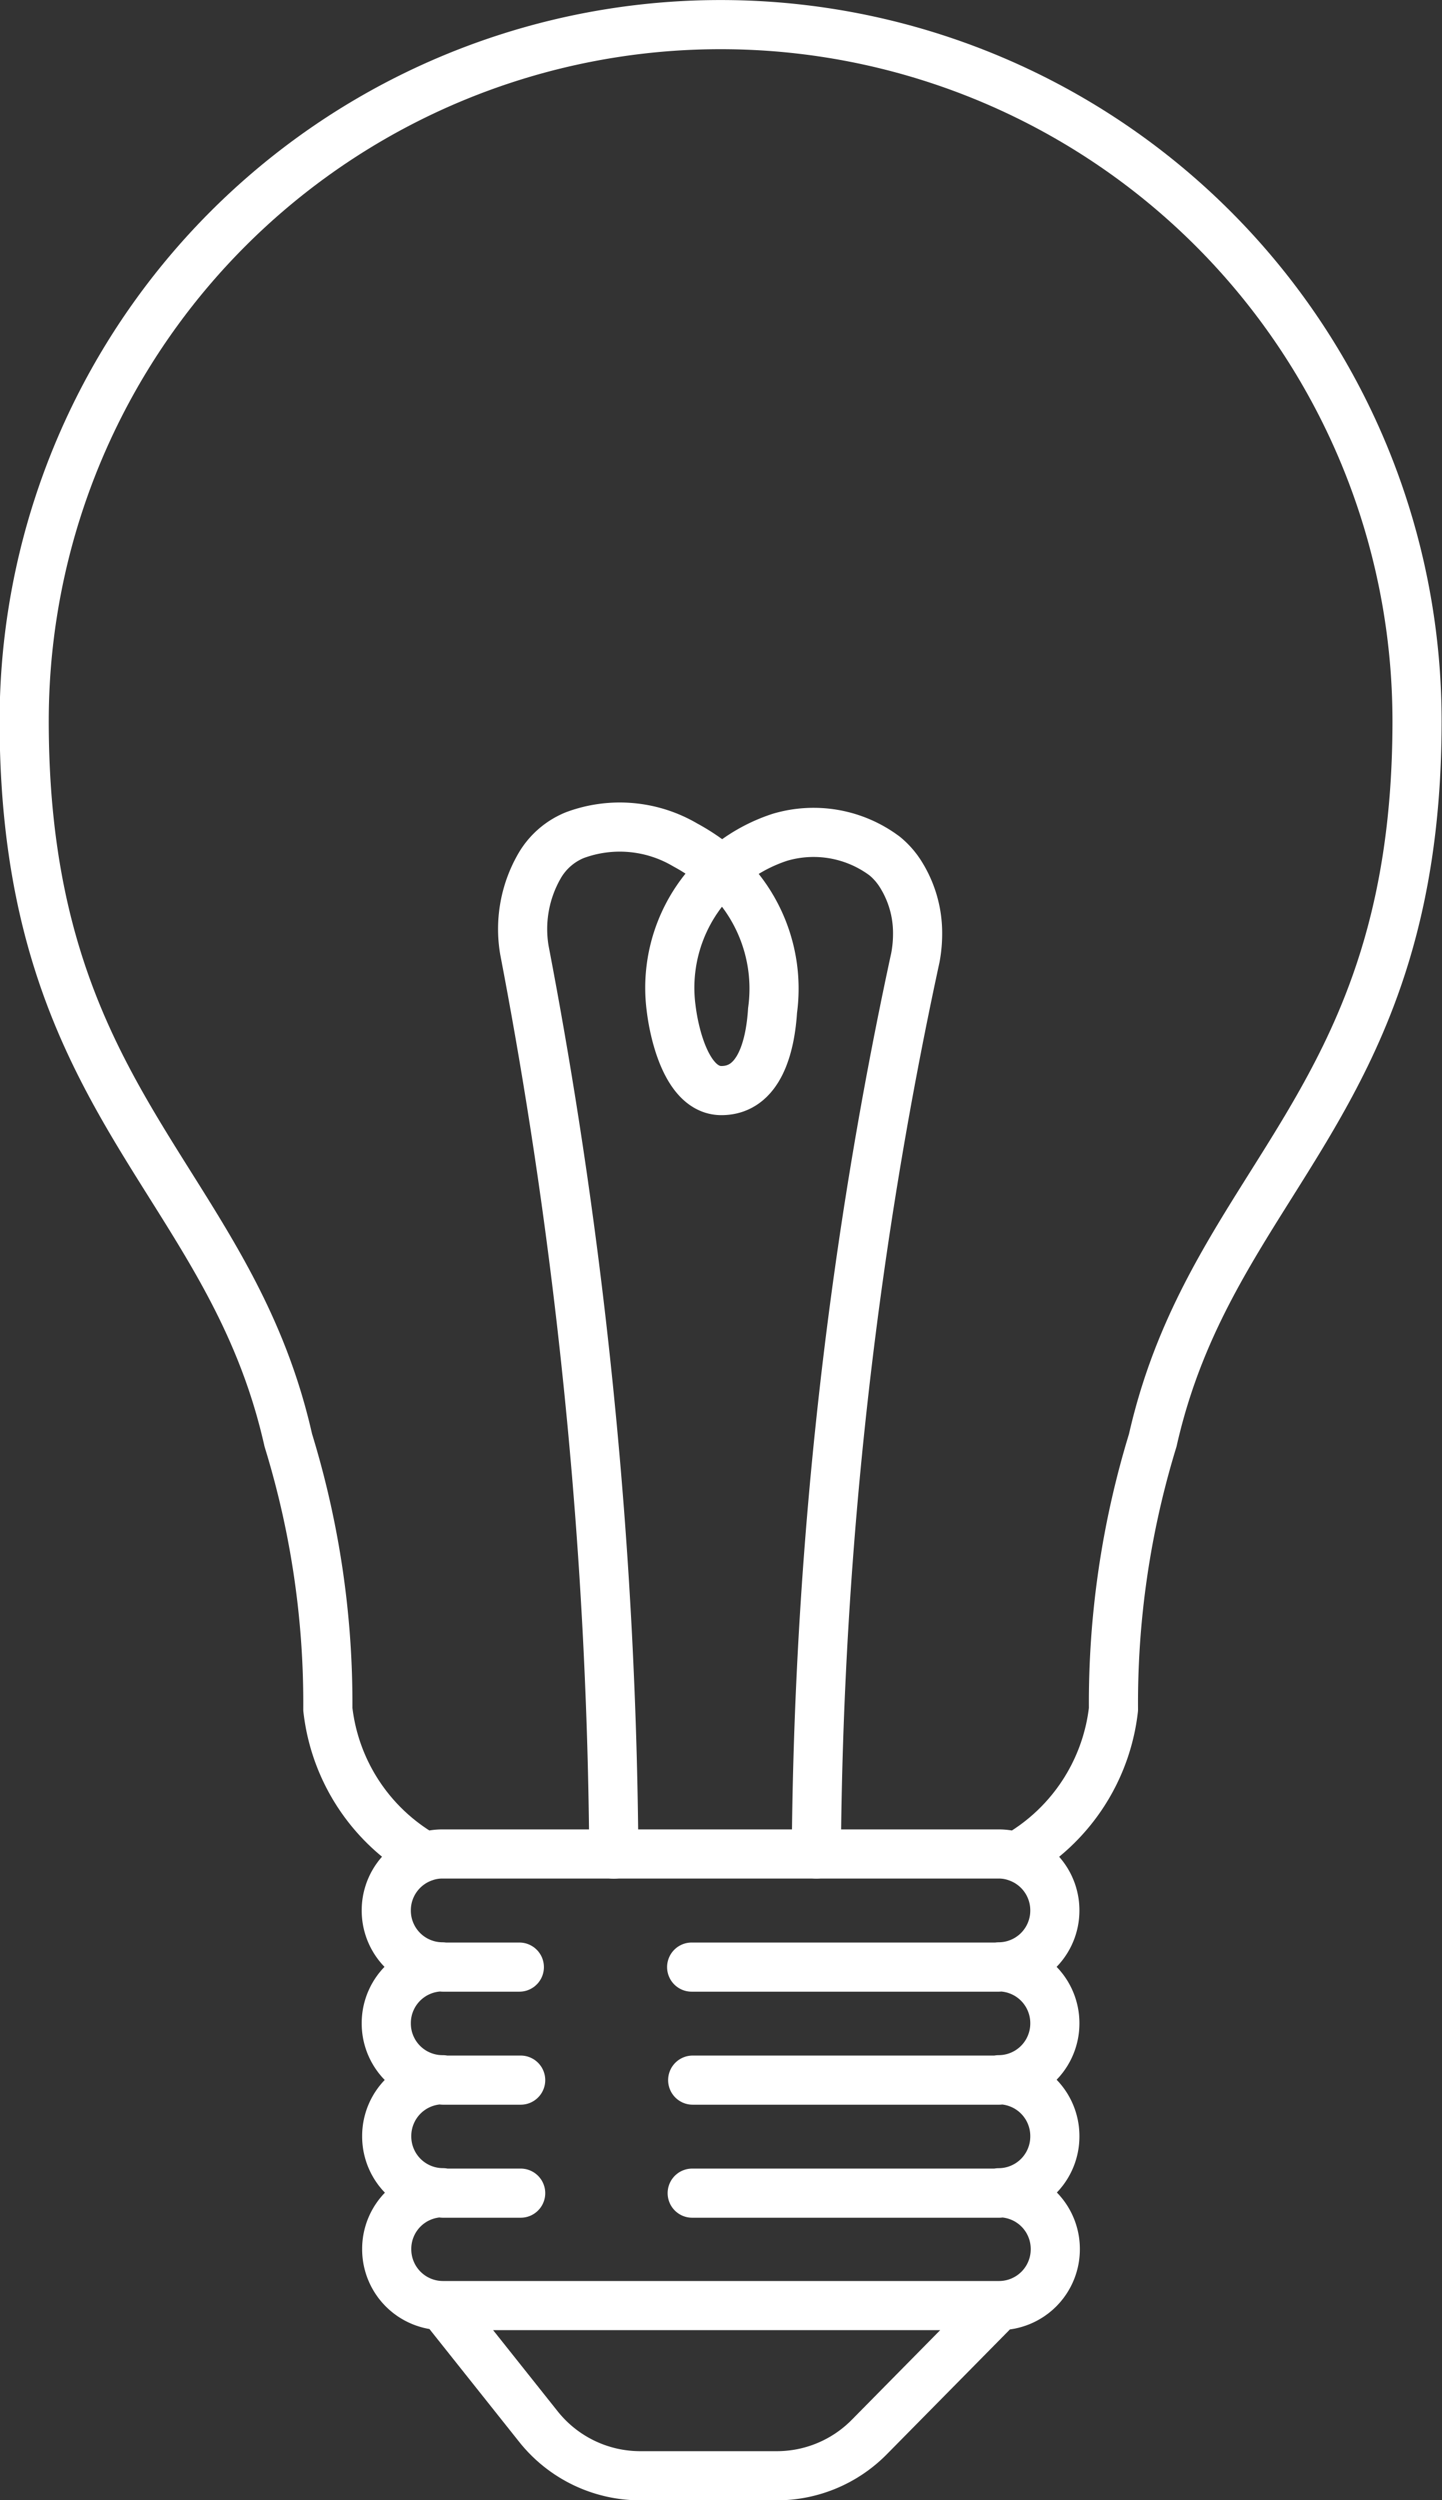 <svg xmlns="http://www.w3.org/2000/svg" width="29.346" height="50.877" viewBox="0 0 29.346 50.877"><rect x="0" y="0" width="29.346" height="50.877" fill="#333333" stroke="none"/><g transform="translate(-112.924 -5)"><path d="M133.6,42.784a3.966,3.966,0,0,0,1.984-3,18.228,18.228,0,0,1,.8-5.476c1.208-5.351,5.378-6.811,5.378-14.634a14.173,14.173,0,0,0-28.346,0c0,7.823,4.17,9.282,5.375,14.634a18.185,18.185,0,0,1,.805,5.476,3.957,3.957,0,0,0,1.984,3m.347,4.538a1.145,1.145,0,0,1-1.142-1.139v-.016a1.145,1.145,0,0,1,1.142-1.142,1.145,1.145,0,0,1-1.142-1.142V43.87a1.145,1.145,0,0,1,.795-1.086,1.07,1.07,0,0,1,.347-.056h11.322a1.069,1.069,0,0,1,.347.056,1.145,1.145,0,0,1,.795,1.086v.013a1.145,1.145,0,0,1-1.142,1.142,1.145,1.145,0,0,1,1.142,1.142v.016a1.145,1.145,0,0,1-1.142,1.139,1.145,1.145,0,0,1,1.142,1.142v.016a1.145,1.145,0,0,1-1.142,1.142A1.143,1.143,0,0,1,134.4,50.76v.016a1.145,1.145,0,0,1-1.142,1.142H121.936a1.145,1.145,0,0,1-1.142-1.142V50.76a1.143,1.143,0,0,1,1.142-1.139,1.145,1.145,0,0,1-1.142-1.142v-.016A1.145,1.145,0,0,1,121.936,47.322Zm11.322,4.6-2.633,2.67a2.644,2.644,0,0,1-1.886.789h-2.774a2.649,2.649,0,0,1-2.074-1l-1.955-2.458m11.322-6.893H127m6.26,2.3h-6.239m6.239,2.3h-6.249m-5.073-4.6h1.555m-1.555,2.3h1.582m-1.582,2.3h1.582" transform="translate(0 0)" fill="none" stroke="#fff" stroke-linecap="round" stroke-linejoin="round" stroke-width="1"/><path d="M221.4,190.061a89.112,89.112,0,0,1,2.016-18.242,2.613,2.613,0,0,0,.045-.477,2.248,2.248,0,0,0-.355-1.235,1.529,1.529,0,0,0-.313-.352,2.413,2.413,0,0,0-2.133-.384,3.3,3.3,0,0,0-1.176.678,3.2,3.2,0,0,0-1.041,2.784c.074.62.352,1.693,1.025,1.693.8,0,1-.967,1.041-1.629a3.263,3.263,0,0,0-1.025-2.848,4.1,4.1,0,0,0-.752-.522,2.624,2.624,0,0,0-2.244-.2,1.47,1.47,0,0,0-.729.641,2.572,2.572,0,0,0-.3,1.7q.91,4.741,1.367,9.545.421,4.411.453,8.851" transform="translate(-91.863 -147.333)" fill="none" stroke="#fff" stroke-linecap="round" stroke-linejoin="round" stroke-width="1"/></g></svg>
